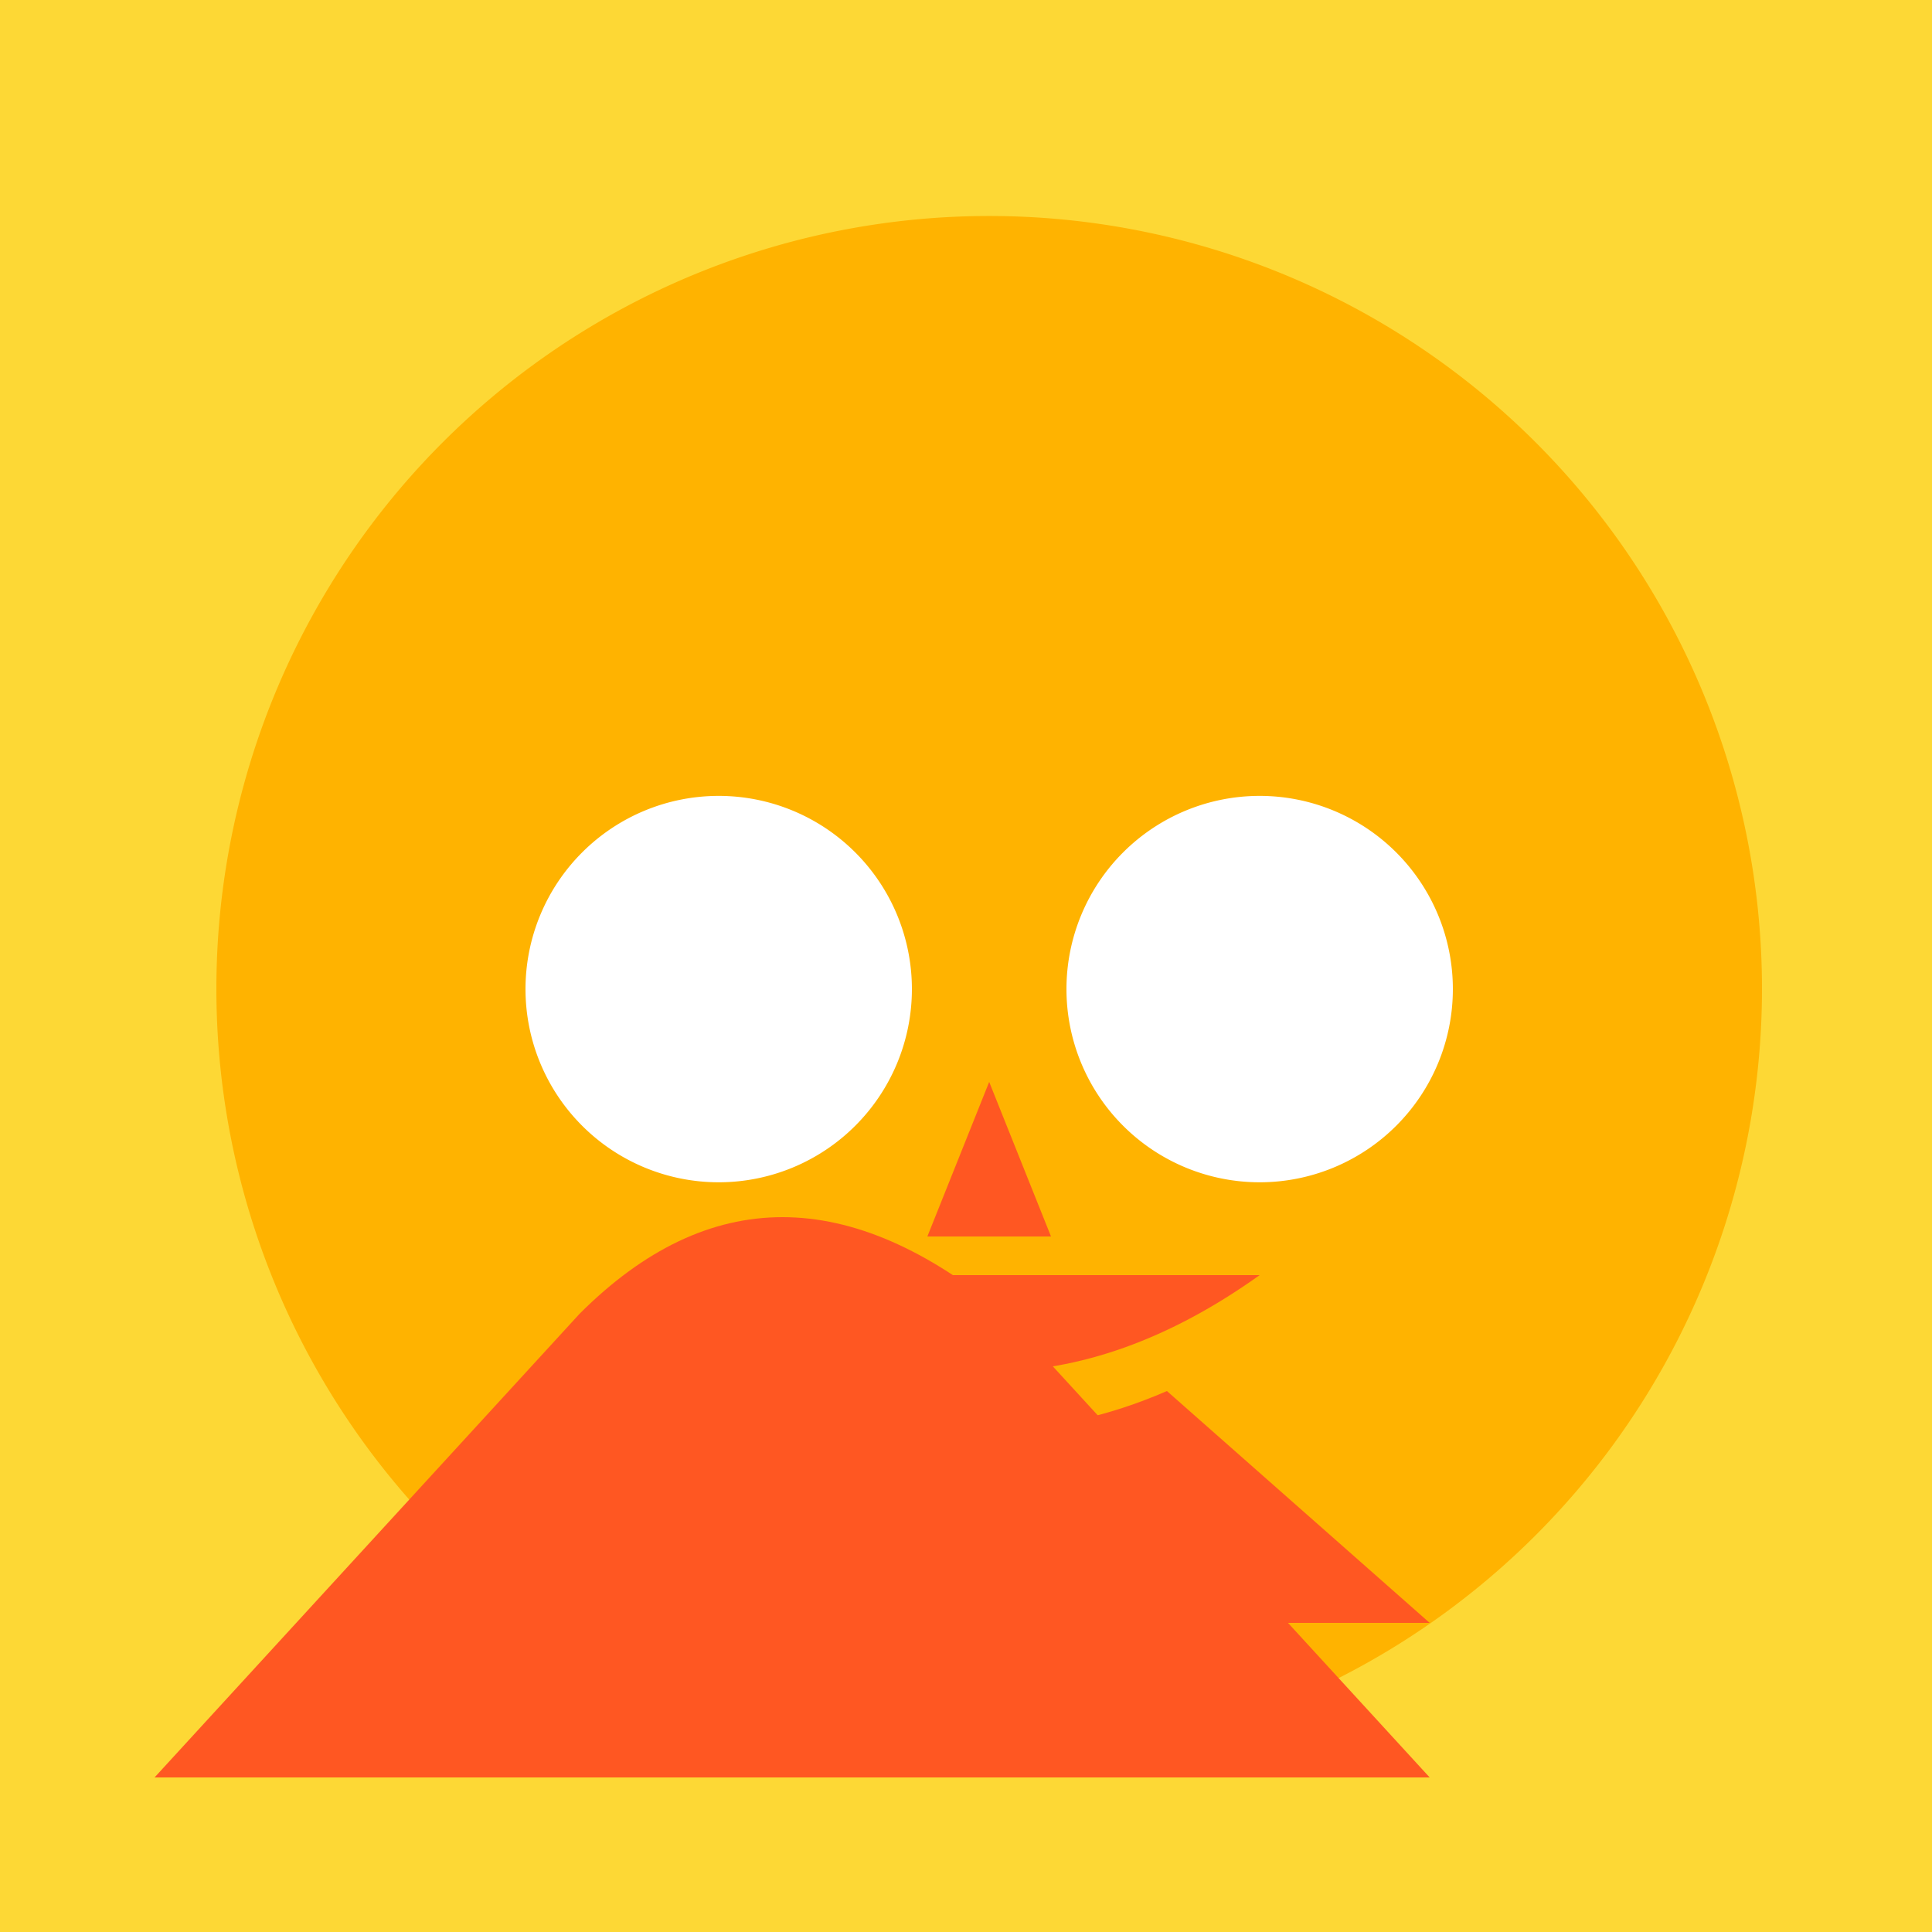 <!--

Generated by DrawGPT.
Free, open source, AI generated images in SVG, PNG, and HTML Canvas format.
https://drawgpt.ai

Created: 2023-09-27T00:46:00.268Z
Link: https://drawgpt.ai/prompt/76162/

-->
<svg xmlns="http://www.w3.org/2000/svg" xmlns:xlink="http://www.w3.org/1999/xlink" width="500" height="500"><defs/><g><rect fill="#FDD835" stroke="none" x="0" y="0" width="512" height="512"/><path fill="#FFB300" stroke="none" paint-order="stroke fill markers" d=" M 456 256 A 200 200 0 1 1 456 255.8"/><path fill="#FFFFFF" stroke="none" paint-order="stroke fill markers" d=" M 376 256 A 50 50 0 1 1 376 255.95"/><path fill="#FFFFFF" stroke="none" paint-order="stroke fill markers" d=" M 236 256 A 50 50 0 1 1 236 255.95"/><path fill="#FF5722" stroke="none" paint-order="stroke fill markers" d=" M 256 280 L 240 320 L 272 320 Z"/><path fill="#FF5722" stroke="none" paint-order="stroke fill markers" d=" M 186 330 Q 256 380 326 330"/><path fill="#FF5722" stroke="none" paint-order="stroke fill markers" d=" M 40 460 L 150 340 Q 200 290 260 340 L 370 460 Z"/><path fill="#FF5722" stroke="none" paint-order="stroke fill markers" d=" M 140 420 L 210 360 Q 256 380 302 360 L 370 420 Z"/></g></svg>